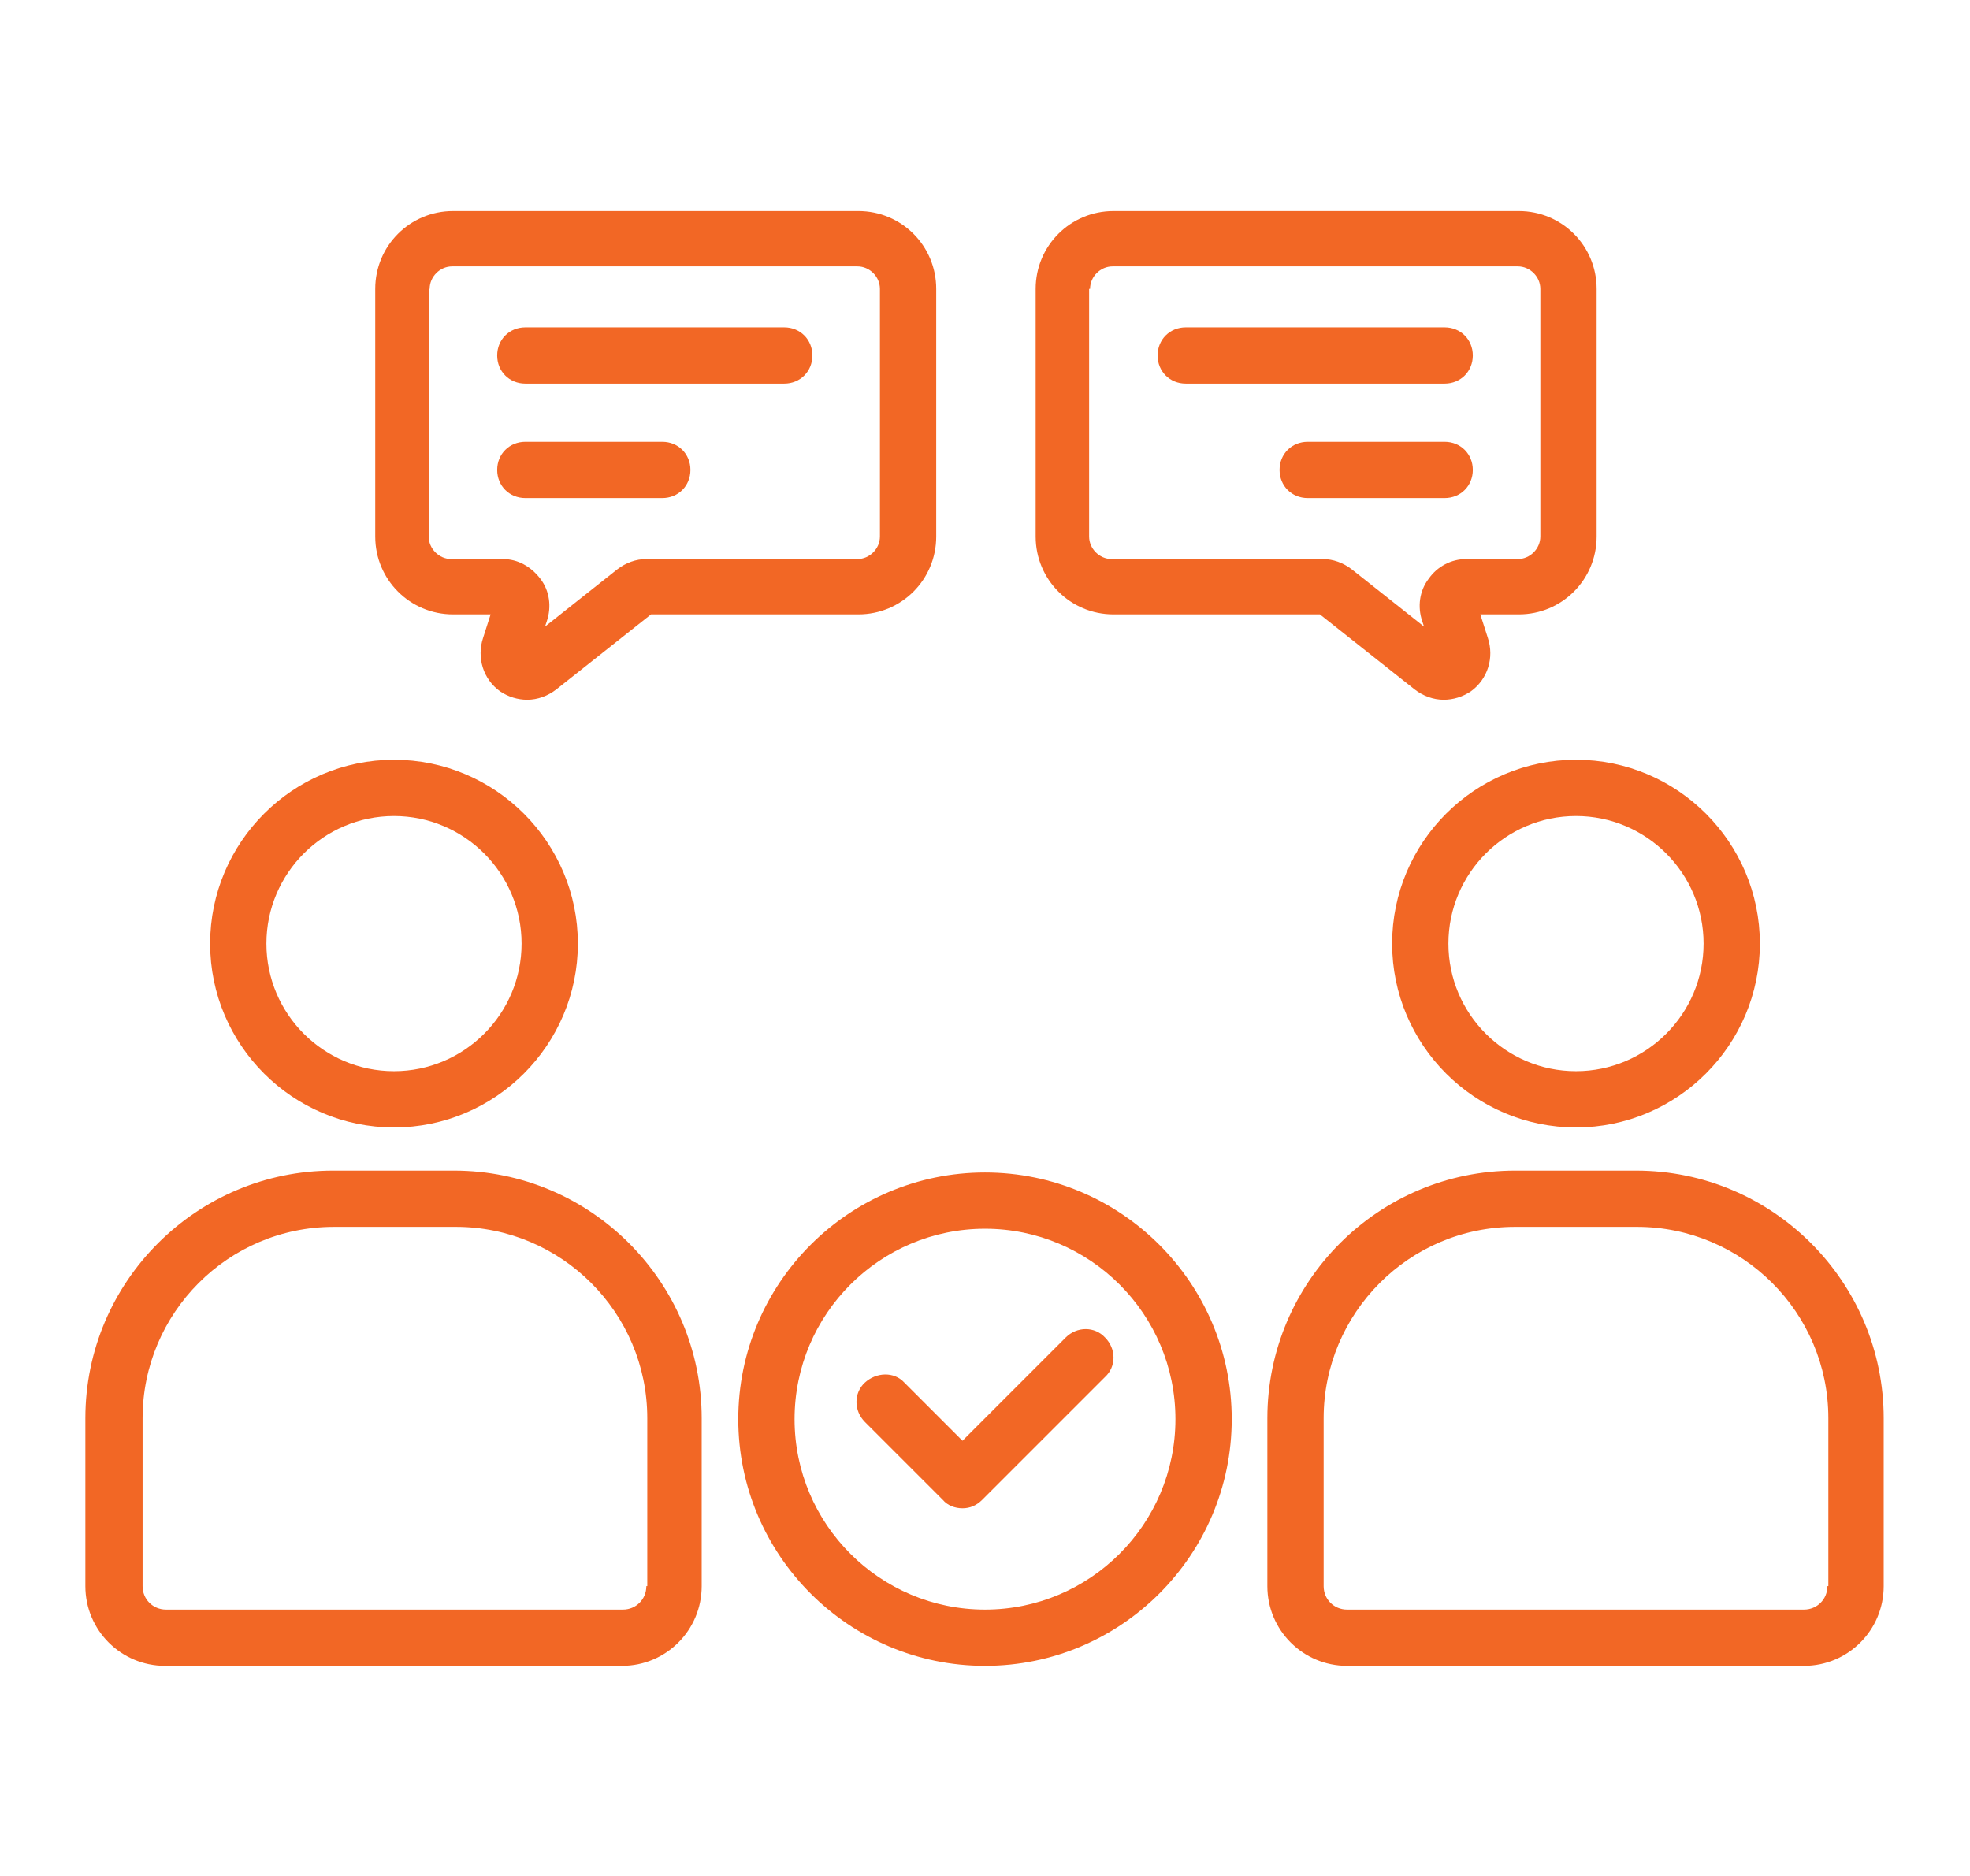 <?xml version="1.0" encoding="UTF-8"?> <svg xmlns="http://www.w3.org/2000/svg" id="Layer_1" data-name="Layer 1" viewBox="0 0 21 20"><defs><style> .cls-1 { fill: #f26725; } </style></defs><path class="cls-1" d="M17.45,12.48h-1.3c-1.45,0-2.64,1.18-2.64,2.64v1.79c0,.47.38.85.85.85h4.87c.47,0,.85-.38.85-.85v-1.79c0-1.45-1.18-2.64-2.64-2.64h0ZM19.48,16.91c0,.14-.11.25-.25.25h-4.87c-.14,0-.25-.11-.25-.25v-1.79c0-1.12.91-2.04,2.04-2.04h1.3c1.12,0,2.04.91,2.04,2.04v1.79h0ZM14.84,10.06c0,1.08.88,1.96,1.96,1.96s1.96-.88,1.96-1.96-.88-1.96-1.96-1.96-1.96.88-1.96,1.96ZM18.16,10.06c0,.75-.61,1.36-1.36,1.36s-1.36-.61-1.36-1.36.61-1.36,1.36-1.36,1.36.61,1.36,1.36ZM4.85,12.48h-1.3c-1.45,0-2.64,1.18-2.64,2.64v1.79c0,.47.38.85.85.85h4.87c.47,0,.85-.38.85-.85v-1.79c0-1.45-1.18-2.64-2.64-2.64h0ZM6.89,16.91c0,.14-.11.25-.25.25H1.77c-.14,0-.25-.11-.25-.25v-1.79c0-1.12.91-2.04,2.04-2.04h1.3c1.12,0,2.04.91,2.04,2.04v1.79ZM4.2,12.02c1.08,0,1.96-.88,1.96-1.96s-.88-1.96-1.96-1.96-1.96.88-1.96,1.96.88,1.96,1.96,1.96ZM4.2,8.7c.75,0,1.36.61,1.36,1.36s-.61,1.36-1.36,1.36-1.36-.61-1.36-1.36c0-.75.61-1.36,1.36-1.36h0ZM4.82,6.55h.41l-.08.25c-.07.21,0,.44.18.57.09.06.19.09.29.09.11,0,.22-.04.31-.11l1.01-.8h2.21c.46,0,.83-.37.83-.83v-2.64c0-.46-.37-.83-.83-.83h-4.32c-.46,0-.83.37-.83.83v2.64c0,.46.37.83.83.83h0ZM4.58,3.08c0-.13.11-.24.24-.24h4.32c.13,0,.24.11.24.24v2.64c0,.13-.11.24-.24.24h-2.25c-.11,0-.22.04-.31.11l-.77.61.02-.06c.05-.15.03-.32-.07-.45-.1-.13-.24-.21-.4-.21h-.55c-.13,0-.24-.11-.24-.24v-2.64h0ZM11.86,6.55h2.21l1.01.8c.09.07.2.11.31.11.1,0,.2-.03.29-.09.18-.13.25-.36.18-.57l-.08-.25h.41c.46,0,.83-.37.83-.83v-2.64c0-.46-.37-.83-.83-.83h-4.32c-.46,0-.83.37-.83.83v2.64c0,.46.37.83.83.83h0ZM11.62,3.08c0-.13.11-.24.24-.24h4.32c.13,0,.24.11.24.24v2.64c0,.13-.11.24-.24.24h-.55c-.16,0-.31.08-.4.21-.1.13-.12.3-.07.45l.02.06-.77-.61c-.09-.07-.2-.11-.31-.11h-2.25c-.13,0-.24-.11-.24-.24v-2.64ZM5.3,3.79c0-.17.13-.3.3-.3h2.76c.17,0,.3.13.3.3s-.13.3-.3.3h-2.76c-.17,0-.3-.13-.3-.3ZM5.3,5.01c0-.17.13-.3.3-.3h1.46c.17,0,.3.13.3.3s-.13.3-.3.3h-1.46c-.17,0-.3-.13-.3-.3ZM12.34,3.79c0-.17.13-.3.3-.3h2.76c.17,0,.3.13.3.3s-.13.3-.3.3h-2.76c-.17,0-.3-.13-.3-.3ZM15.7,5.01c0,.17-.13.3-.3.3h-1.46c-.17,0-.3-.13-.3-.3s.13-.3.3-.3h1.46c.17,0,.3.13.3.3ZM10.5,12.5c-1.45,0-2.63,1.18-2.63,2.63s1.18,2.63,2.63,2.63,2.63-1.18,2.63-2.63-1.18-2.63-2.63-2.63h0ZM10.5,17.16c-1.12,0-2.03-.91-2.03-2.03s.91-2.03,2.03-2.03,2.03.91,2.03,2.03-.91,2.03-2.03,2.03h0ZM11.78,14.26c.12.12.12.31,0,.42l-1.31,1.31c-.06.06-.13.09-.21.09s-.16-.03-.21-.09l-.83-.83c-.12-.12-.12-.31,0-.42s.31-.12.42,0l.62.62,1.1-1.1c.12-.12.31-.12.42,0h0Z"></path></svg> 